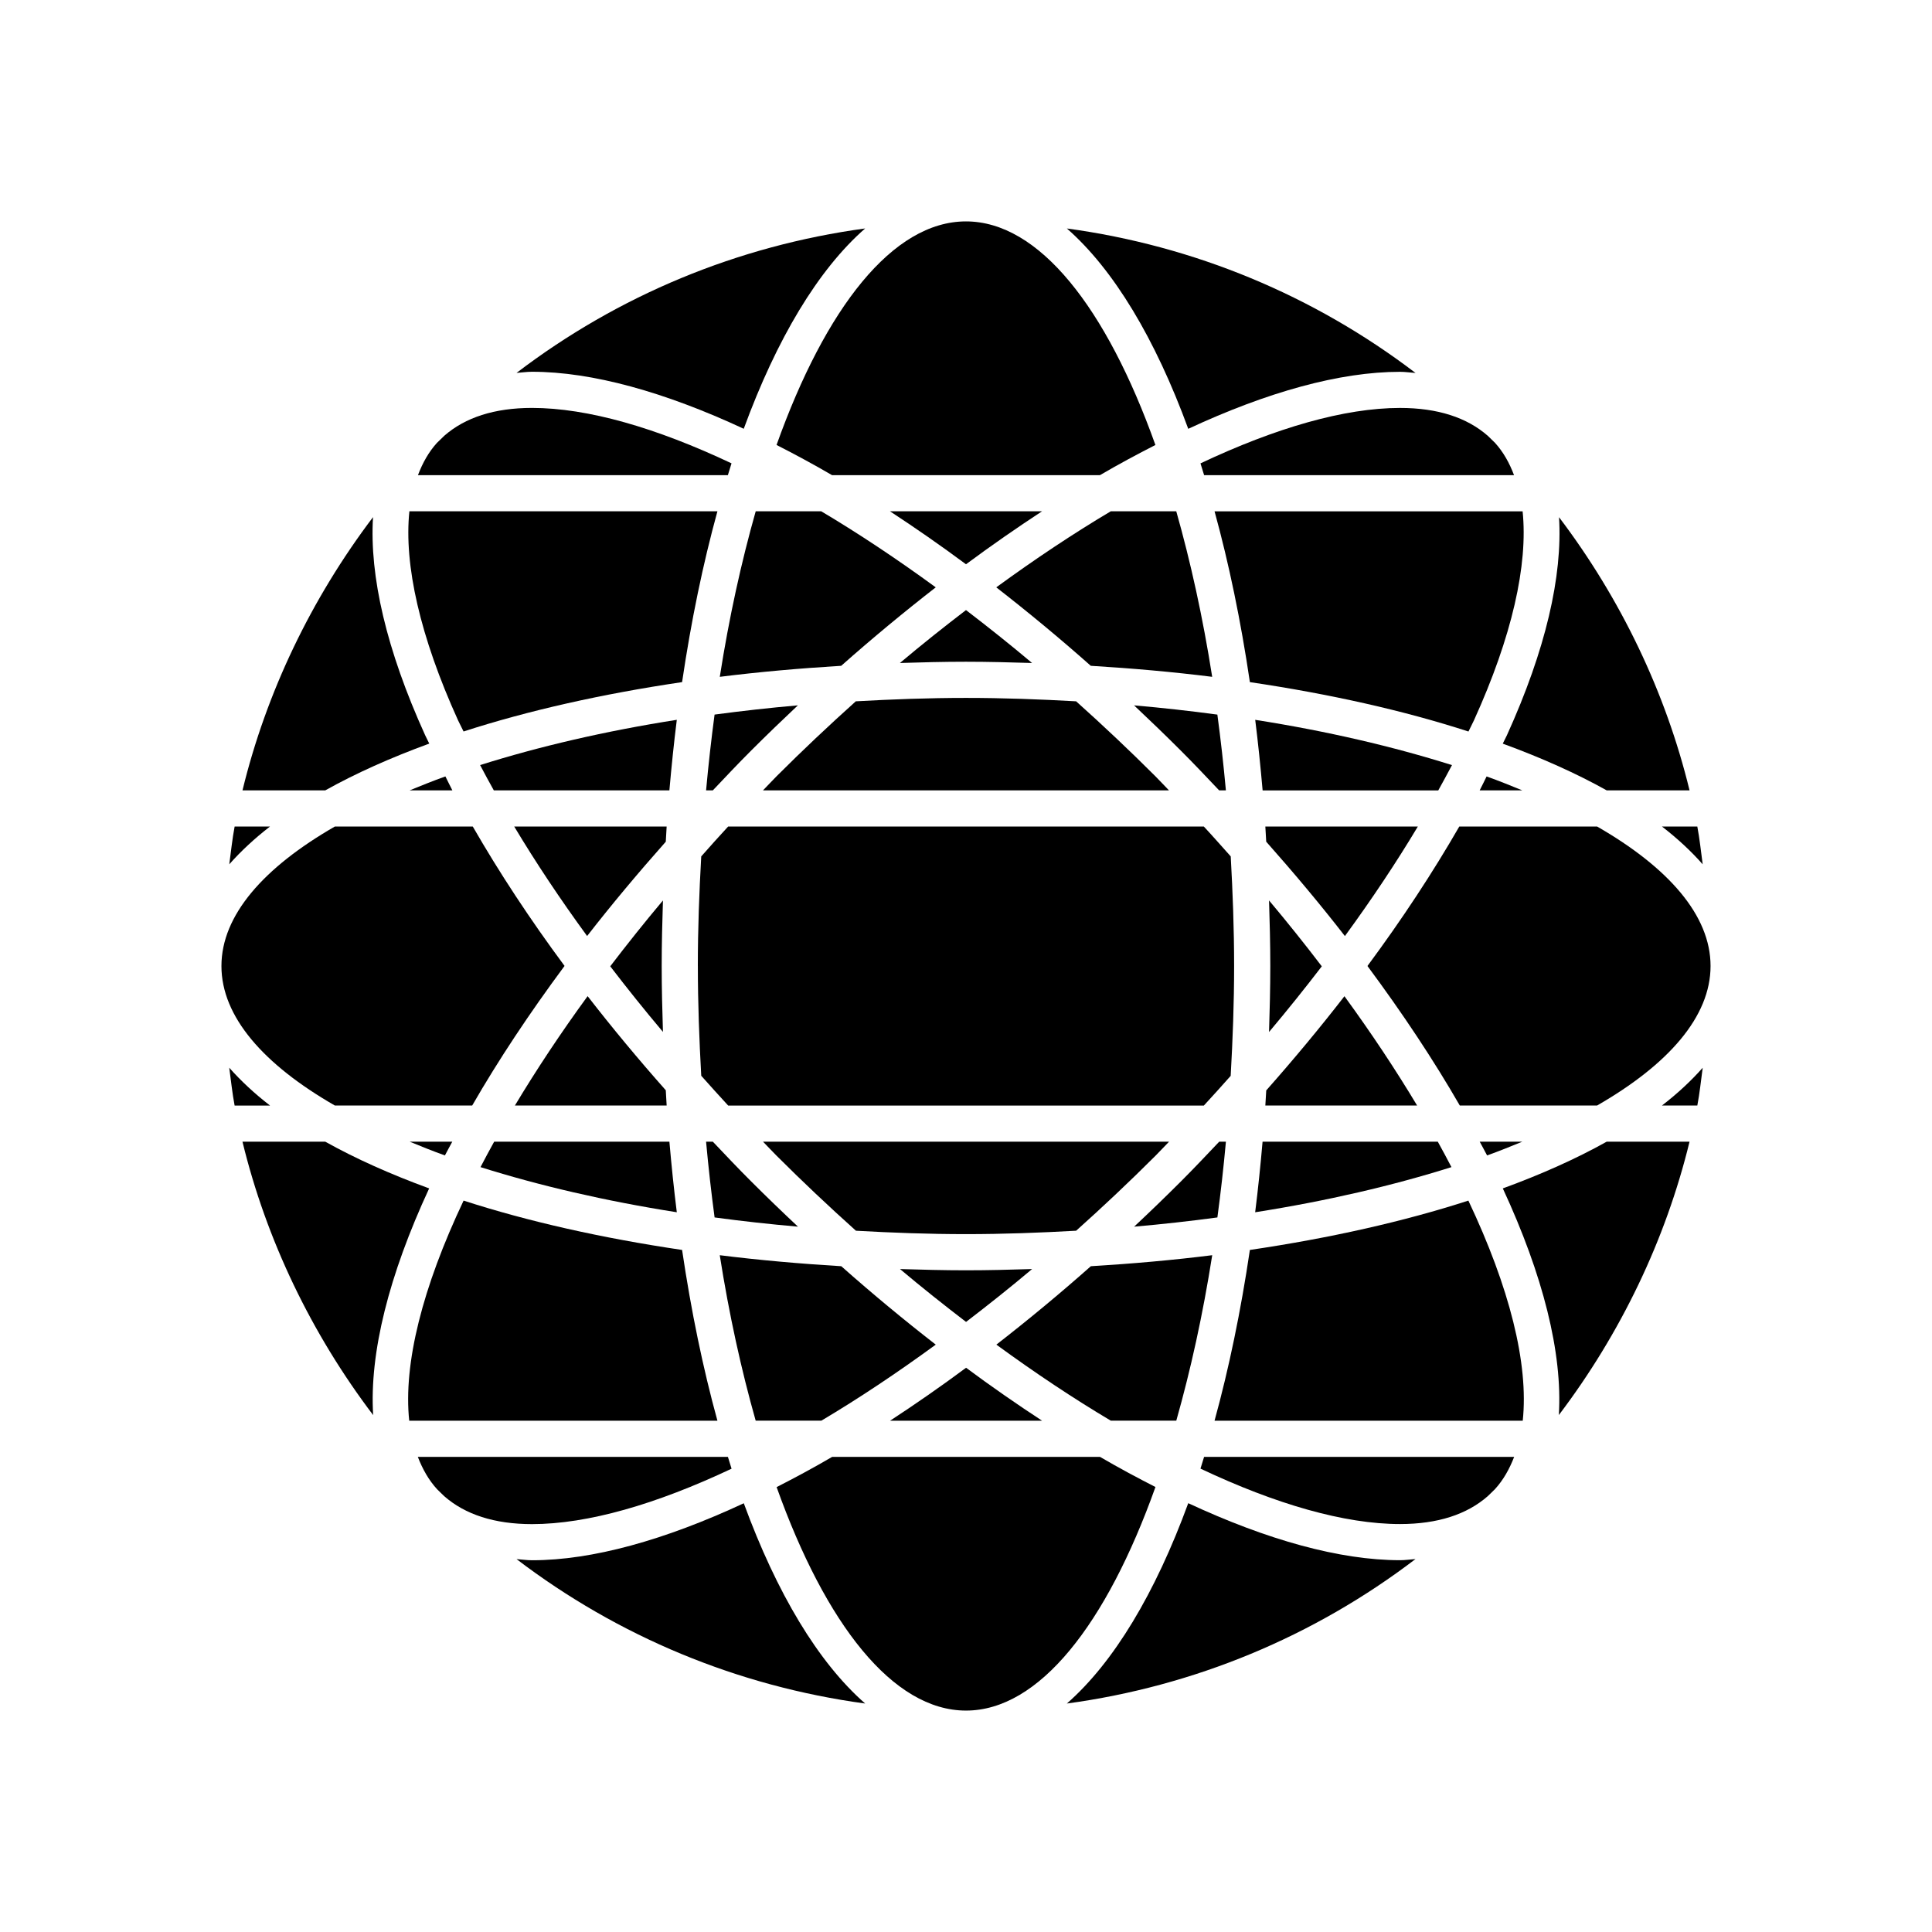 <?xml version="1.0" encoding="UTF-8"?>
<!-- Uploaded to: ICON Repo, www.svgrepo.com, Generator: ICON Repo Mixer Tools -->
<svg fill="#000000" width="800px" height="800px" version="1.1" viewBox="144 144 512 512" xmlns="http://www.w3.org/2000/svg">
 <g>
  <path d="m257.76 341.06c-0.34-0.734-0.762-1.492-1.09-2.219-10.281-22.629-14.777-42.172-13.816-57.797-16.363 21.617-28.277 46.43-34.59 72.406h21.941c8.062-4.508 17.316-8.645 27.555-12.391z"/>
  <path d="m263.88 353.45c-0.66-1.242-1.207-2.449-1.844-3.688-3.305 1.18-6.387 2.43-9.469 3.688z"/>
  <path d="m341.1 257.63c8.75-23.867 19.715-42.184 32.176-53.09-33.781 4.582-65.48 17.758-92.391 38.285 1.379-0.09 2.66-0.305 4.106-0.305 15.957 0.008 35.172 5.367 56.109 15.109z"/>
  <path d="m266.85 337.85c17.082-5.531 36.633-9.934 57.91-13.082 2.398-16.227 5.547-31.395 9.363-45.266h-81.633c-1.469 14.18 2.828 33.211 12.895 55.383 0.445 0.969 1.004 1.984 1.465 2.965z"/>
  <path d="m337.86 266.79c-19.969-9.438-38.152-14.688-52.875-14.688-9.977 0-17.707 2.547-23.223 7.359-0.656 0.652-1.332 1.27-1.984 1.926-2.156 2.383-3.785 5.269-5.016 8.535h82.133c0.328-1.039 0.633-2.109 0.965-3.133z"/>
  <path d="m215.55 363.04h-9.371c-0.629 3.32-0.965 6.672-1.422 10.012 3.055-3.453 6.633-6.797 10.793-10.012z"/>
  <path d="m232.75 436.98h36.383c6.906-11.996 15.137-24.41 24.48-37-9.211-12.426-17.336-24.801-24.324-36.941h-36.551c-18.867 10.852-30.055 23.527-30.055 36.961-0.004 13.449 11.188 26.129 30.066 36.98z"/>
  <path d="m595.23 373.05c-0.457-3.344-0.793-6.688-1.422-10.008h-9.367c4.156 3.207 7.742 6.551 10.789 10.008z"/>
  <path d="m536.13 353.45h11.289c-3.07-1.254-6.152-2.508-9.453-3.684-0.629 1.234-1.176 2.445-1.836 3.684z"/>
  <path d="m567.26 363.04h-36.535c-6.992 12.137-15.121 24.52-24.336 36.957 9.34 12.586 17.566 24.984 24.473 36.977h36.383c18.879-10.859 30.07-23.531 30.07-36.973 0.004-13.434-11.188-26.105-30.055-36.961z"/>
  <path d="m542.26 458.94c10.652 22.961 15.859 43.578 14.848 60.062 16.375-21.605 28.309-46.434 34.637-72.445h-21.953c-8.055 4.508-17.297 8.641-27.531 12.383z"/>
  <path d="m584.43 436.98h9.379c0.637-3.32 0.965-6.676 1.426-10.012-3.059 3.453-6.637 6.801-10.805 10.012z"/>
  <path d="m542.25 341.07c10.234 3.746 19.484 7.879 27.547 12.387h21.953c-6.324-26.004-18.238-50.812-34.59-72.395 0.961 15.625-3.539 35.16-13.816 57.797-0.332 0.73-0.754 1.48-1.094 2.211z"/>
  <path d="m462.14 266.8c0.332 1.02 0.637 2.082 0.961 3.121h82.133c-1.234-3.273-2.871-6.184-5.043-8.566-0.625-0.629-1.266-1.223-1.898-1.848-5.516-4.844-13.273-7.398-23.281-7.398-14.719 0.004-32.902 5.258-52.871 14.691z"/>
  <path d="m458.9 257.64c20.934-9.746 40.152-15.105 56.113-15.105 1.449 0 2.734 0.215 4.121 0.305-26.922-20.523-58.625-33.707-92.406-38.293 12.449 10.902 23.422 29.219 32.172 53.094z"/>
  <path d="m364.5 269.92h70.996c4.977-2.906 9.859-5.527 14.699-7.996-12.973-36.348-30.828-59.25-50.203-59.25s-37.23 22.898-50.199 59.246c4.84 2.473 9.734 5.094 14.707 8z"/>
  <path d="m475.23 324.77c21.281 3.152 40.844 7.551 57.926 13.09 0.461-0.977 1.012-1.984 1.457-2.961 10.078-22.18 14.363-41.211 12.895-55.395h-81.641c3.82 13.871 6.965 29.039 9.363 45.266z"/>
  <path d="m536.14 446.56c0.641 1.207 1.34 2.441 1.953 3.641 3.258-1.164 6.293-2.402 9.332-3.641z"/>
  <path d="m320.44 367.06c0.078-1.34 0.141-2.688 0.227-4.016h-40.391c5.727 9.551 12.195 19.266 19.316 29.012 6.457-8.301 13.445-16.648 20.848-24.996z"/>
  <path d="m324.76 475.25c-21.277-3.148-40.82-7.547-57.902-13.078-10.883 22.965-16.012 43.207-14.41 58.328h81.676c-3.82-13.867-6.957-29.035-9.363-45.25z"/>
  <path d="m263.86 446.56h-11.285c3.039 1.238 6.07 2.477 9.332 3.641 0.617-1.203 1.312-2.434 1.953-3.641z"/>
  <path d="m323.36 334.76c-19.07 2.992-36.582 7.09-52.125 11.992 1.145 2.219 2.398 4.461 3.633 6.703h46.527c0.559-6.352 1.199-12.598 1.965-18.695z"/>
  <path d="m257.73 458.94c-10.227-3.746-19.477-7.879-27.531-12.379h-21.941c6.324 26.02 18.254 50.852 34.633 72.453-1.02-16.484 4.184-37.109 14.84-60.074z"/>
  <path d="m528.65 453.3c-1.164-2.231-2.356-4.465-3.617-6.738h-46.441c-0.547 6.352-1.195 12.594-1.961 18.699 19.027-2.992 36.504-7.074 52.02-11.961z"/>
  <path d="m305.72 400.08c4.449 5.805 9.09 11.598 13.969 17.387-0.18-5.766-0.332-11.562-0.332-17.465 0-5.879 0.152-11.637 0.332-17.375-4.894 5.824-9.535 11.645-13.969 17.453z"/>
  <path d="m349.76 349.76c-1.223 1.219-2.352 2.473-3.559 3.695h107.59c-1.207-1.223-2.336-2.477-3.559-3.695-6.922-6.922-13.961-13.555-21.051-19.906-9.574-0.535-19.27-0.902-29.191-0.902-9.918 0-19.617 0.367-29.191 0.902-7.082 6.352-14.121 12.984-21.043 19.906z"/>
  <path d="m417.51 319.7c-5.832-4.914-11.676-9.555-17.512-14.023-5.832 4.465-11.684 9.109-17.512 14.023 5.785-0.18 11.586-0.332 17.512-0.332 5.922 0.004 11.727 0.156 17.512 0.332z"/>
  <path d="m271.34 453.3c15.52 4.887 32.996 8.969 52.02 11.961-0.766-6.102-1.41-12.348-1.961-18.699h-46.441c-1.262 2.273-2.453 4.504-3.617 6.738z"/>
  <path d="m204.75 426.96c0.461 3.344 0.797 6.703 1.426 10.023h9.391c-4.164-3.211-7.754-6.566-10.816-10.023z"/>
  <path d="m467.08 353.45h1.793c-0.625-6.832-1.375-13.523-2.258-20.074-7.195-0.965-14.543-1.793-22.074-2.445 4.172 3.926 8.328 7.93 12.453 12.055 3.484 3.477 6.769 6.969 10.086 10.465z"/>
  <path d="m320.67 436.98c-0.094-1.34-0.152-2.703-0.23-4.047-7.32-8.266-14.238-16.594-20.715-24.945-7.164 9.824-13.594 19.527-19.27 28.988z"/>
  <path d="m435.52 530.09h-70.992c-4.981 2.914-9.871 5.531-14.715 8.008 12.969 36.332 30.82 59.223 50.191 59.223 19.375 0 37.23-22.898 50.203-59.246-4.836-2.469-9.715-5.082-14.688-7.984z"/>
  <path d="m458.9 542.36c-8.75 23.875-19.723 42.188-32.176 53.094 33.785-4.582 65.484-17.766 92.398-38.289-1.379 0.09-2.66 0.305-4.109 0.305-15.961-0.004-35.18-5.367-56.113-15.109z"/>
  <path d="m468.88 446.56h-1.777c-3.32 3.5-6.633 7.012-10.082 10.465-4.125 4.125-8.285 8.133-12.465 12.055 7.527-0.656 14.871-1.48 22.066-2.445 0.883-6.555 1.637-13.246 2.258-20.074z"/>
  <path d="m341.11 542.38c-20.926 9.746-40.141 15.105-56.098 15.105h-0.004c-1.449 0-2.734-0.219-4.121-0.305 26.922 20.516 58.613 33.691 92.391 38.273-12.445-10.898-23.414-29.207-32.168-53.074z"/>
  <path d="m462.14 533.2c19.969 9.438 38.152 14.688 52.875 14.688 9.988 0 17.727-2.547 23.242-7.375 0.641-0.629 1.297-1.234 1.926-1.875 2.211-2.414 3.836-5.328 5.086-8.555l-82.172 0.004c-0.324 1.027-0.629 2.098-0.957 3.113z"/>
  <path d="m337.87 533.22c-0.332-1.023-0.637-2.094-0.965-3.133h-82.176c1.25 3.238 2.883 6.156 5.102 8.57 0.625 0.641 1.273 1.234 1.91 1.859 5.516 4.832 13.262 7.391 23.266 7.391 14.723-0.004 32.898-5.258 52.863-14.688z"/>
  <path d="m528.79 346.76c-15.551-4.906-33.066-9.004-52.145-11.996 0.762 6.098 1.406 12.344 1.961 18.699h46.551c1.234-2.246 2.477-4.488 3.633-6.703z"/>
  <path d="m479.33 363.04c0.09 1.328 0.152 2.676 0.23 4.016 7.41 8.355 14.402 16.703 20.852 25.012 7.125-9.75 13.602-19.465 19.328-29.027z"/>
  <path d="m479.33 436.98h40.223c-5.672-9.457-12.105-19.16-19.262-28.973-6.477 8.359-13.402 16.684-20.723 24.961-0.086 1.336-0.148 2.684-0.238 4.012z"/>
  <path d="m494.29 400.09c-4.434-5.816-9.086-11.641-13.98-17.465 0.18 5.742 0.332 11.492 0.332 17.371 0 5.914-0.152 11.715-0.332 17.492 4.879-5.789 9.523-11.59 13.98-17.398z"/>
  <path d="m475.23 475.25c-2.402 16.215-5.547 31.379-9.363 45.25h81.676c1.609-15.121-3.527-35.355-14.41-58.328-17.078 5.531-36.629 9.934-57.902 13.078z"/>
  <path d="m331.12 353.45h1.793c3.316-3.496 6.602-6.996 10.078-10.469 4.125-4.125 8.281-8.129 12.453-12.055-7.531 0.656-14.879 1.484-22.074 2.445-0.875 6.559-1.629 13.246-2.25 20.078z"/>
  <path d="m450.25 450.25c1.219-1.223 2.356-2.465 3.559-3.688l-107.6-0.004c1.195 1.219 2.336 2.461 3.547 3.672 6.934 6.934 13.98 13.57 21.074 19.926 9.566 0.539 19.254 0.902 29.164 0.902 9.918 0 19.617-0.367 29.195-0.906 7.094-6.348 14.133-12.98 21.059-19.902z"/>
  <path d="m328.94 400c0 9.883 0.367 19.555 0.898 29.09 2.367 2.633 4.695 5.269 7.137 7.894h126.06c2.434-2.613 4.754-5.242 7.109-7.871 0.539-9.543 0.91-19.223 0.91-29.113 0-9.859-0.367-19.516-0.898-29.047-2.363-2.633-4.68-5.281-7.125-7.91h-126.07c-2.445 2.625-4.769 5.266-7.125 7.91-0.535 9.523-0.902 19.184-0.902 29.047z"/>
  <path d="m438.36 279.5c-9.914 5.894-20.078 12.664-30.34 20.152 8.348 6.488 16.727 13.41 25.047 20.793 11.051 0.672 21.82 1.621 32.176 2.922-2.473-15.766-5.715-30.438-9.52-43.867z"/>
  <path d="m400 293.54c6.769-5.023 13.488-9.676 20.148-14.039h-40.293c6.66 4.359 13.379 9.016 20.145 14.039z"/>
  <path d="m344.27 279.5c-3.809 13.43-7.047 28.102-9.52 43.867 10.355-1.301 21.117-2.25 32.176-2.922 8.332-7.383 16.711-14.305 25.055-20.793-10.262-7.496-20.426-14.258-30.34-20.152z"/>
  <path d="m361.67 520.49c9.91-5.887 20.062-12.66 30.316-20.148-8.348-6.481-16.715-13.402-25.039-20.781-11.062-0.668-21.844-1.621-32.203-2.918 2.477 15.754 5.715 30.422 9.52 43.848z"/>
  <path d="m382.51 480.31c5.832 4.914 11.672 9.547 17.504 14.012 5.836-4.465 11.676-9.102 17.504-14.012-5.789 0.18-11.594 0.332-17.52 0.332-5.906 0-11.707-0.156-17.488-0.332z"/>
  <path d="m455.73 520.49c3.805-13.426 7.043-28.094 9.52-43.848-10.355 1.301-21.113 2.25-32.164 2.918-8.324 7.379-16.699 14.301-25.039 20.781 10.254 7.488 20.414 14.258 30.324 20.148z"/>
  <path d="m400.02 506.47c-6.766 5.016-13.477 9.672-20.133 14.027h40.262c-6.648-4.359-13.367-9.004-20.129-14.027z"/>
  <path d="m332.91 446.56h-1.793c0.625 6.832 1.375 13.52 2.258 20.074 7.207 0.973 14.559 1.789 22.094 2.445-4.184-3.93-8.348-7.934-12.48-12.07-3.457-3.445-6.758-6.953-10.078-10.449z"/>
 </g>
</svg>